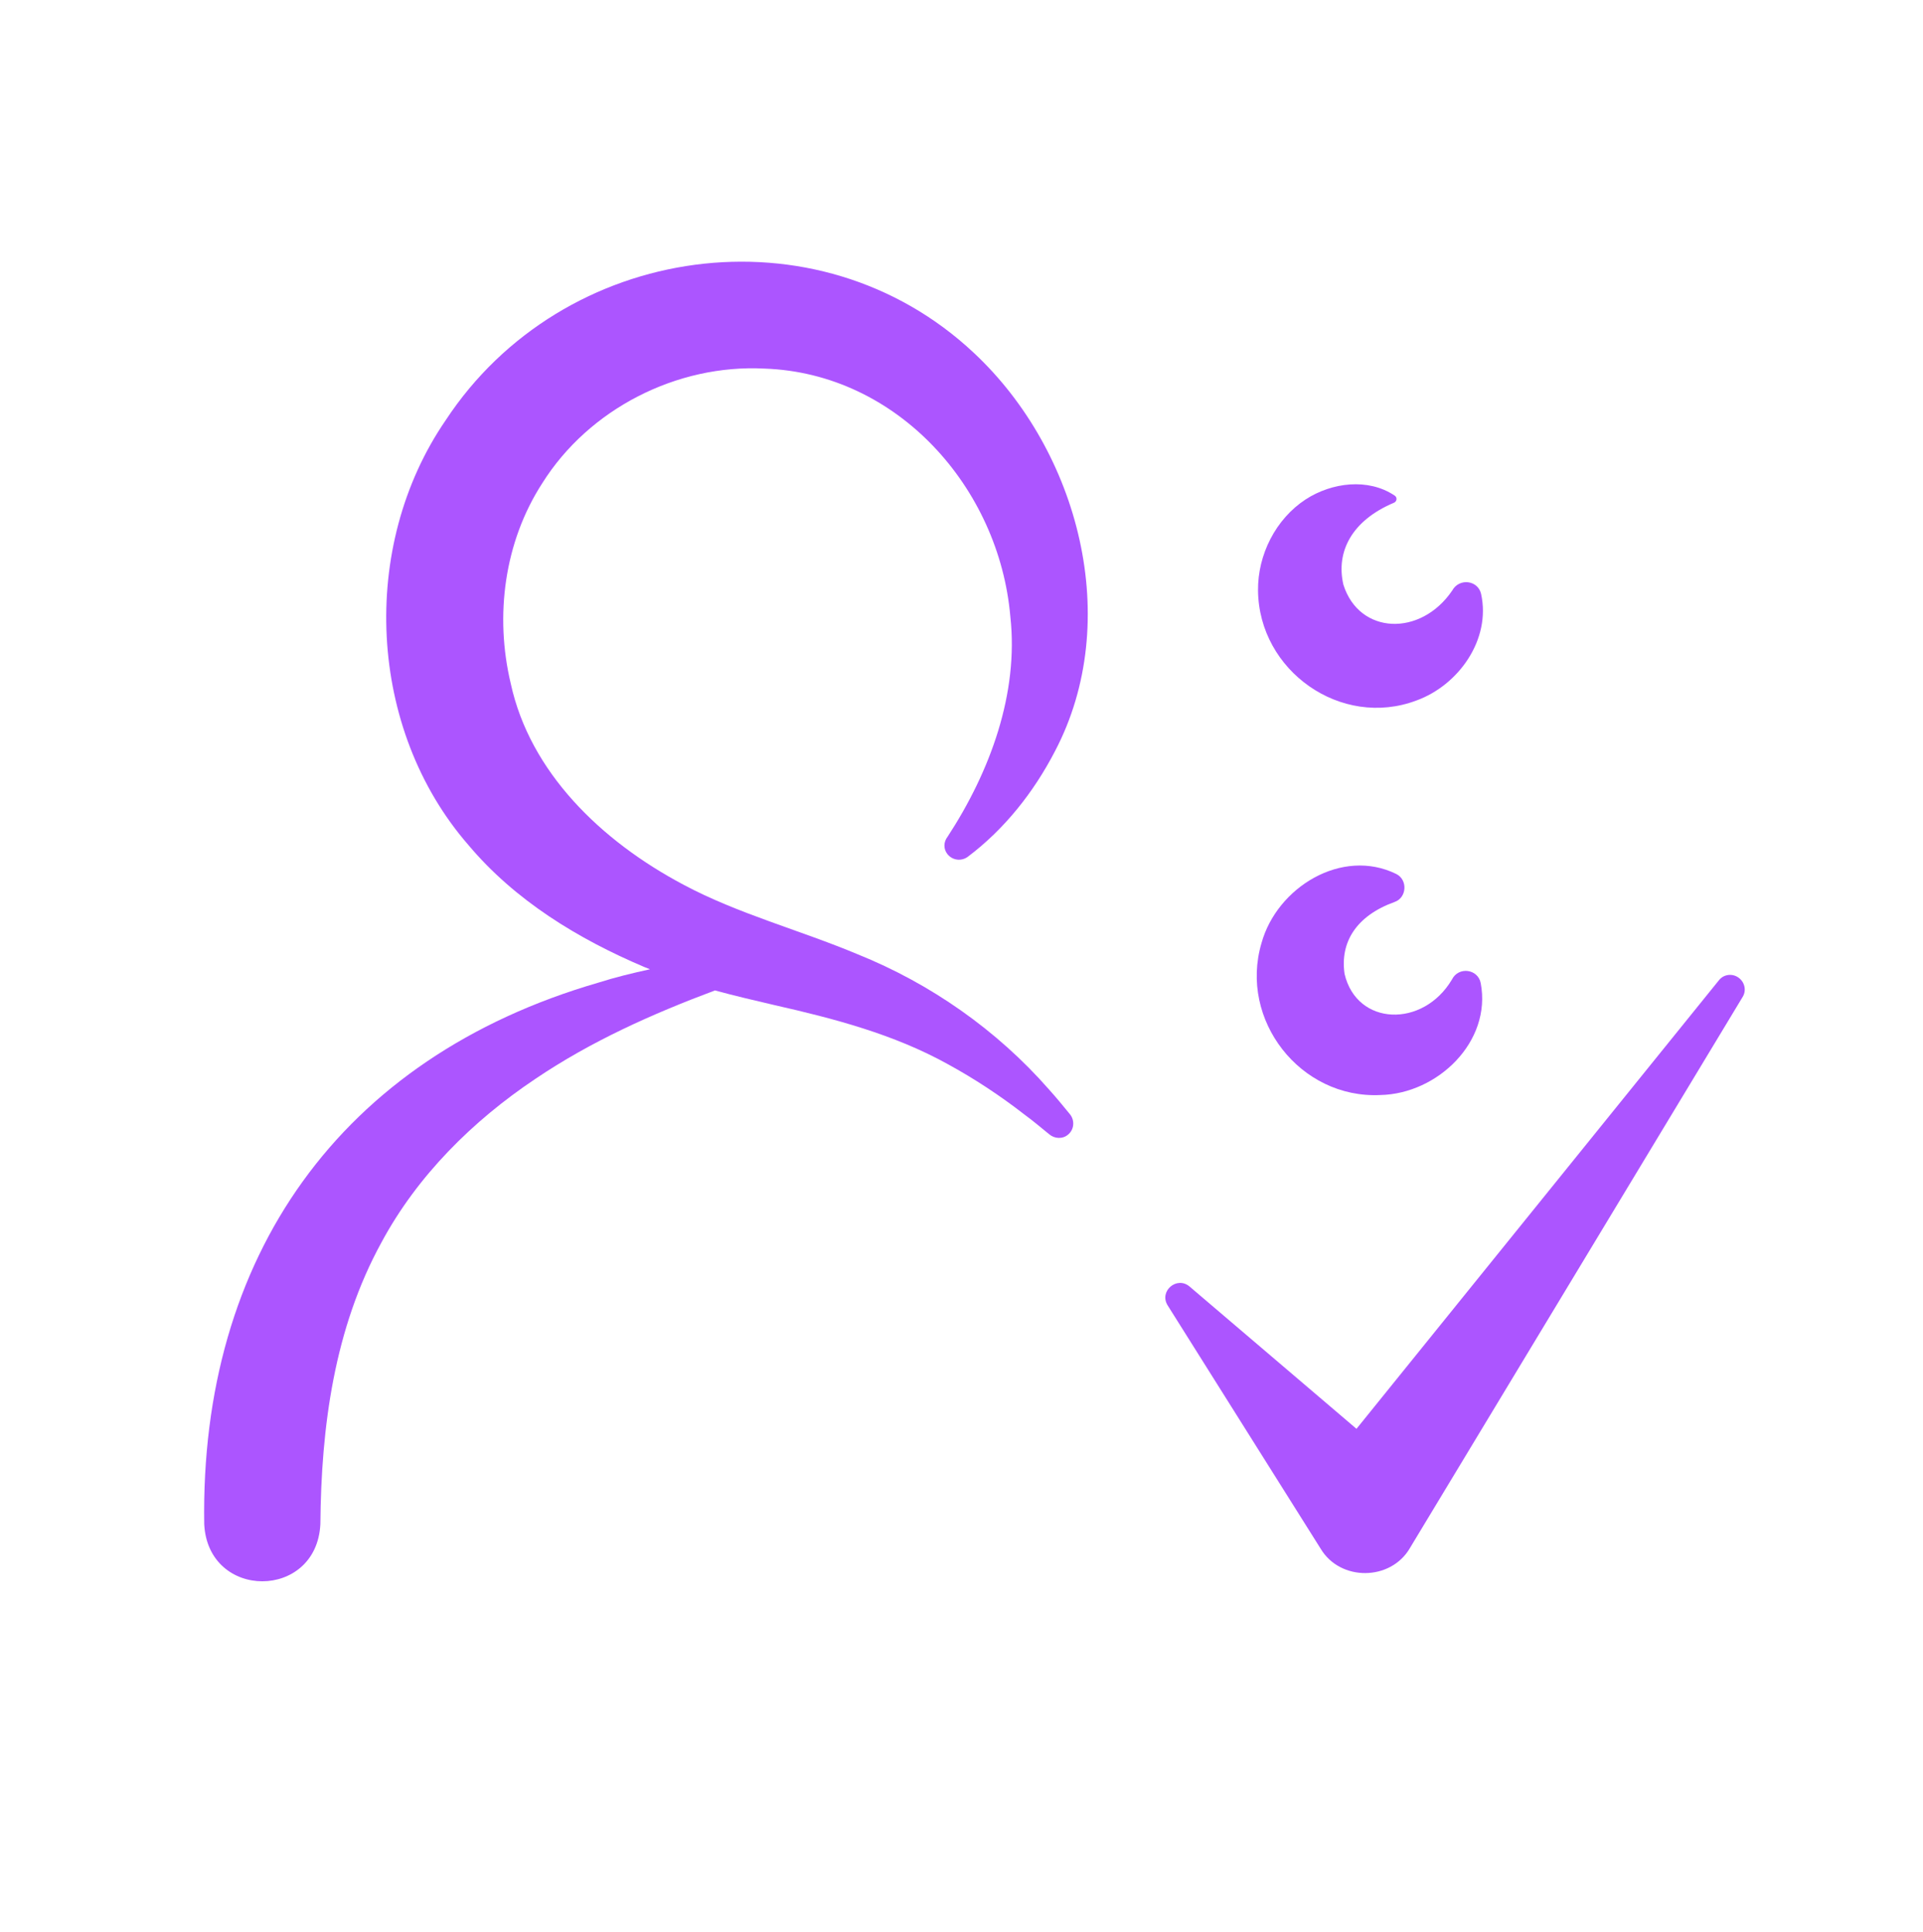 <svg width="200" height="201" viewBox="0 0 200 201" fill="none" xmlns="http://www.w3.org/2000/svg">
<path d="M180.88 101.741C180.24 101.221 179.28 101.301 178.76 101.981L141.08 148.621L123.72 133.821C122.4 132.701 120.52 134.301 121.44 135.781L137.36 161.101C139.4 164.501 144.64 164.461 146.64 161.021L146.88 160.621L181.24 103.701C181.64 103.061 181.48 102.221 180.88 101.741Z" fill="#AC55FF"/>
<path d="M98.52 88.821C99.04 89.501 100 89.621 100.68 89.101C104.44 86.261 107.48 82.461 109.72 78.141C116.84 64.581 112.24 46.941 101.28 36.701C85 21.421 58.52 25.221 46.36 43.701C37.32 56.861 38.24 75.861 48.72 87.901C53.56 93.661 60.12 97.661 67 100.581C67.2 100.661 67.4 100.741 67.6 100.821C65.76 101.221 63.96 101.661 62.2 102.221C35.36 110.021 20.8 130.741 21.24 158.541C21.64 166.461 32.92 166.461 33.32 158.541C33.4 148.421 34.76 138.181 39.68 129.221C43.4 122.301 49.16 116.581 55.68 112.221C61.48 108.301 67.84 105.461 74.36 103.021C76.4 103.581 78.48 104.061 80.52 104.541C86.72 105.941 92.96 107.581 98.52 110.661C101.32 112.181 104.04 113.981 106.56 115.941C107.44 116.581 108.28 117.301 109.12 117.981C109.68 118.461 110.52 118.501 111.08 118.021C111.72 117.501 111.8 116.541 111.28 115.901C110.56 115.021 109.84 114.141 109.08 113.301C103.68 107.141 96.76 102.301 89.2 99.261C83.2 96.741 76.76 95.061 71.08 92.021C62.48 87.461 55.12 80.301 53.12 71.101C51.44 64.061 52.44 56.381 56.4 50.261C61.24 42.541 70.4 37.861 79.52 38.341C93.32 38.821 103.92 50.701 105.08 64.141C105.96 72.101 103 80.221 98.56 87.021C98.12 87.581 98.12 88.301 98.52 88.821Z" fill="#AC55FF"/>
<path d="M147.32 72.861C151.72 71.261 155.08 66.501 154.04 61.781C153.72 60.341 151.76 60.101 151.04 61.421C147.76 66.261 141.36 66.021 139.72 60.821C138.92 57.381 140.6 54.141 144.96 52.301C145.28 52.181 145.36 51.741 145.04 51.541C142.28 49.701 138.52 50.181 135.8 51.941C132.68 53.981 130.8 57.701 130.84 61.421C130.92 69.781 139.48 75.821 147.32 72.861Z" fill="#AC55FF"/>
<path d="M143.56 113.901C149.52 113.781 155.16 108.341 154 102.261C153.72 100.781 151.68 100.501 151 101.901C148 106.941 141.12 106.741 139.84 101.301C139.36 98.021 141.04 95.261 145.04 93.821C146.32 93.381 146.44 91.501 145.2 90.901C139.56 88.141 132.8 92.301 131.2 98.101C128.84 106.101 135.24 114.301 143.56 113.901Z" fill="#AC55FF"/>
</svg>
